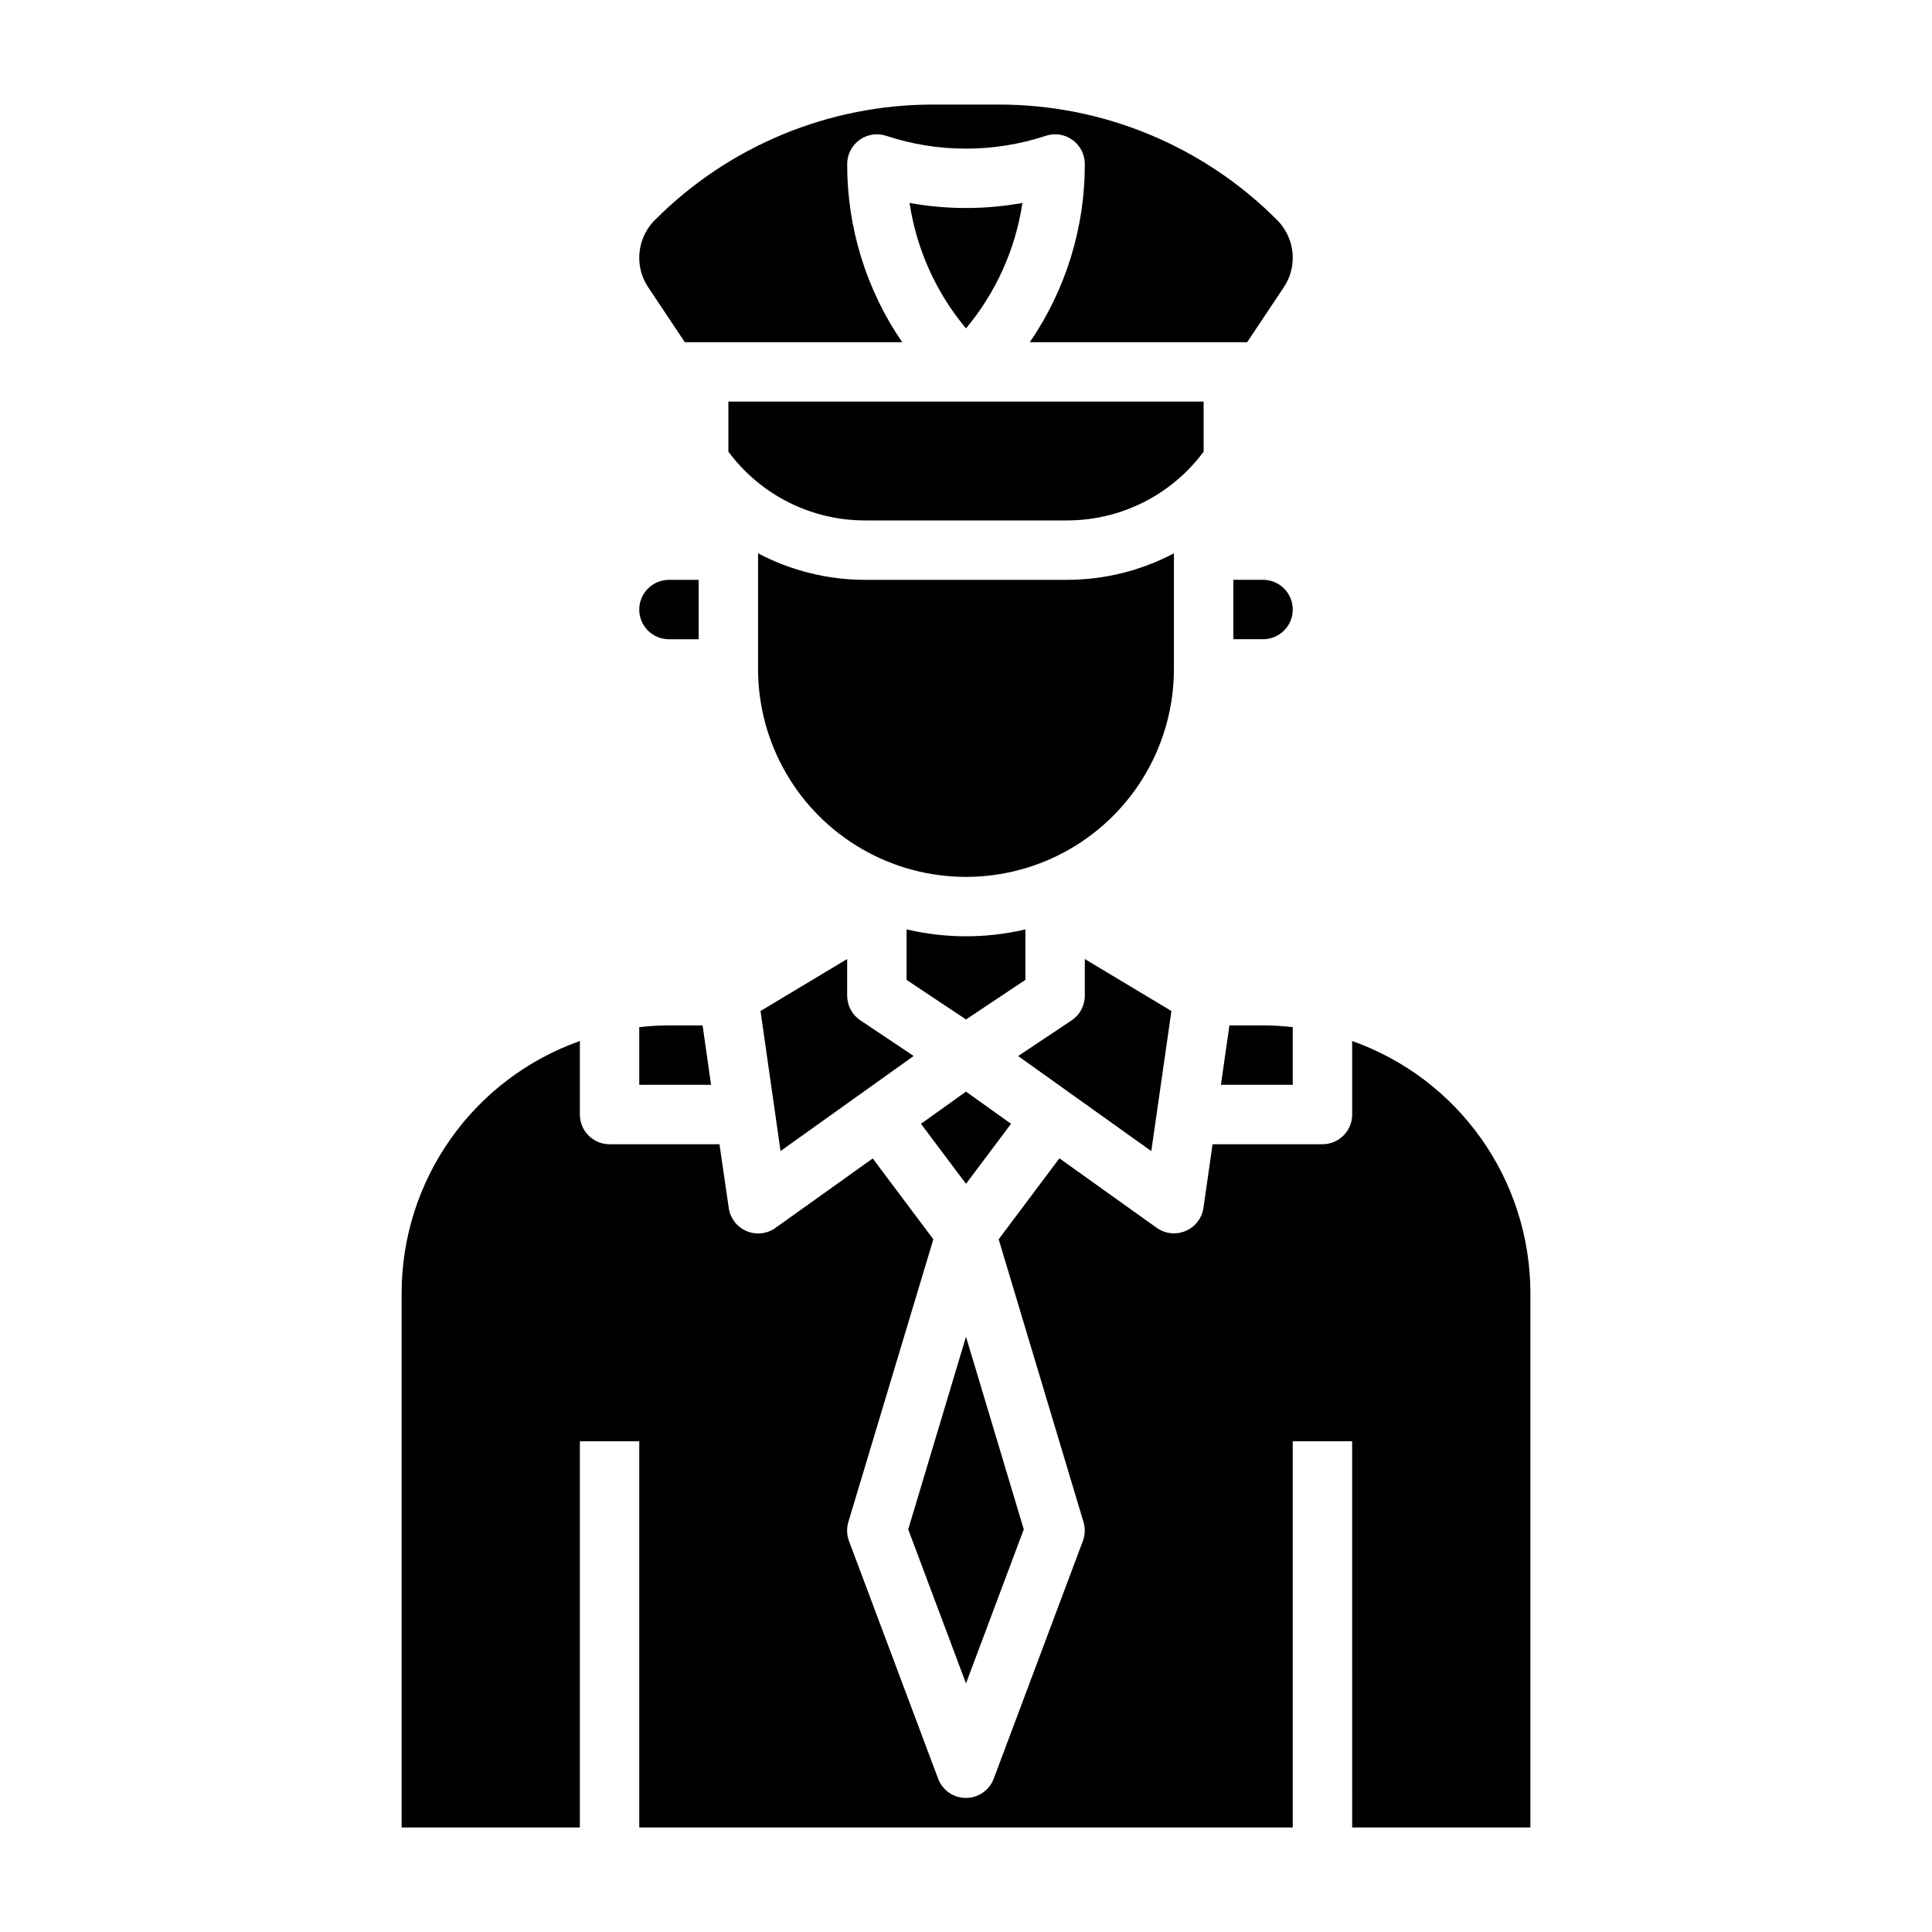 <?xml version="1.0" encoding="UTF-8"?>
<!-- Uploaded to: ICON Repo, www.svgrepo.com, Generator: ICON Repo Mixer Tools -->
<svg fill="#000000" width="800px" height="800px" version="1.1" viewBox="144 144 512 512" xmlns="http://www.w3.org/2000/svg">
 <g>
  <path d="m400 590.12 15.309-40.824-15.309-51.051-15.312 51.051z"/>
  <path d="m415.74 390.3c-10.355 2.434-21.133 2.434-31.488 0v13.383l15.746 10.484 15.742-10.492z"/>
  <path d="m325.49 234.69h57.602c-9.531-13.906-14.617-30.375-14.578-47.234 0-2.527 1.219-4.902 3.269-6.379 2.051-1.48 4.688-1.883 7.09-1.082 13.719 4.531 28.535 4.531 42.258 0 2.398-0.801 5.035-0.398 7.086 1.082 2.055 1.477 3.269 3.852 3.273 6.379 0.035 16.859-5.047 33.328-14.582 47.234h57.598l9.727-14.582c1.547-2.312 2.367-5.031 2.359-7.816-0.008-3.731-1.492-7.312-4.125-9.957-19.566-19.668-46.188-30.695-73.934-30.621h-17.066c-27.742-0.074-54.367 10.953-73.934 30.621-2.633 2.644-4.117 6.227-4.125 9.957-0.008 2.785 0.816 5.504 2.363 7.816z"/>
  <path d="m400 433.29-11.934 8.527 11.934 15.906 11.934-15.906z"/>
  <path d="m345.55 411.93 5.297 37.109 35.289-25.191-14.129-9.445c-2.184-1.461-3.496-3.91-3.5-6.535v-9.715z"/>
  <path d="m478.72 297.66h-7.871v15.742h7.871c4.348 0 7.871-3.523 7.871-7.871s-3.523-7.871-7.871-7.871z"/>
  <path d="m469.81 415.74-2.25 15.742 19.031 0.004v-15.281c-2.613-0.301-5.242-0.457-7.871-0.465z"/>
  <path d="m330.19 415.74h-8.91c-2.629 0.008-5.258 0.164-7.871 0.465v15.281h19.035z"/>
  <path d="m321.28 313.41h7.871v-15.742h-7.871c-4.348 0-7.871 3.523-7.871 7.871s3.523 7.871 7.871 7.871z"/>
  <path d="m502.34 419.88v19.484c0 2.086-0.832 4.09-2.309 5.566-1.473 1.477-3.477 2.305-5.566 2.305h-29.125l-2.41 16.863c-0.395 2.723-2.188 5.043-4.723 6.117-2.527 1.078-5.438 0.762-7.676-0.836l-25.781-18.414-16.09 21.461 22.477 74.918c0.492 1.648 0.434 3.414-0.164 5.031l-23.617 62.977v-0.004c-1.148 3.082-4.09 5.125-7.375 5.125-3.289 0-6.231-2.043-7.379-5.125l-23.617-62.977 0.004 0.004c-0.602-1.617-0.66-3.383-0.168-5.031l22.523-74.918-16.066-21.426-25.781 18.414v-0.004c-2.234 1.598-5.141 1.914-7.668 0.832-2.527-1.078-4.309-3.394-4.699-6.113l-2.465-16.895h-29.125c-4.348 0-7.871-3.523-7.871-7.871v-19.484c-13.797 4.887-25.746 13.922-34.199 25.867-8.457 11.945-13.012 26.215-13.035 40.848v141.7h47.23l0.004-102.34h15.742v102.34h173.18v-102.34h15.742l0.004 102.34h47.23v-141.7c-0.023-14.633-4.574-28.902-13.031-40.848-8.457-11.945-20.402-20.98-34.199-25.867z"/>
  <path d="m385.04 197.78c1.84 12.246 7.012 23.746 14.957 33.246 7.941-9.5 13.117-21 14.957-33.246-9.891 1.793-20.023 1.793-29.914 0z"/>
  <path d="m462.98 263.69v-13.258h-125.95v13.258c8.508 11.484 21.957 18.25 36.25 18.23h53.488c14.281 0.004 27.715-6.758 36.215-18.23z"/>
  <path d="m454.44 411.93-22.953-13.777v9.715c0 2.633-1.316 5.09-3.504 6.551l-14.168 9.445 35.289 25.191z"/>
  <path d="m455.1 290.64c-8.734 4.606-18.461 7.016-28.34 7.023h-53.449c-9.902 0.004-19.656-2.406-28.418-7.023v30.637c0 19.688 10.504 37.879 27.551 47.723 17.051 9.844 38.055 9.844 55.105 0s27.551-28.035 27.551-47.723z"/>
 </g>
</svg>